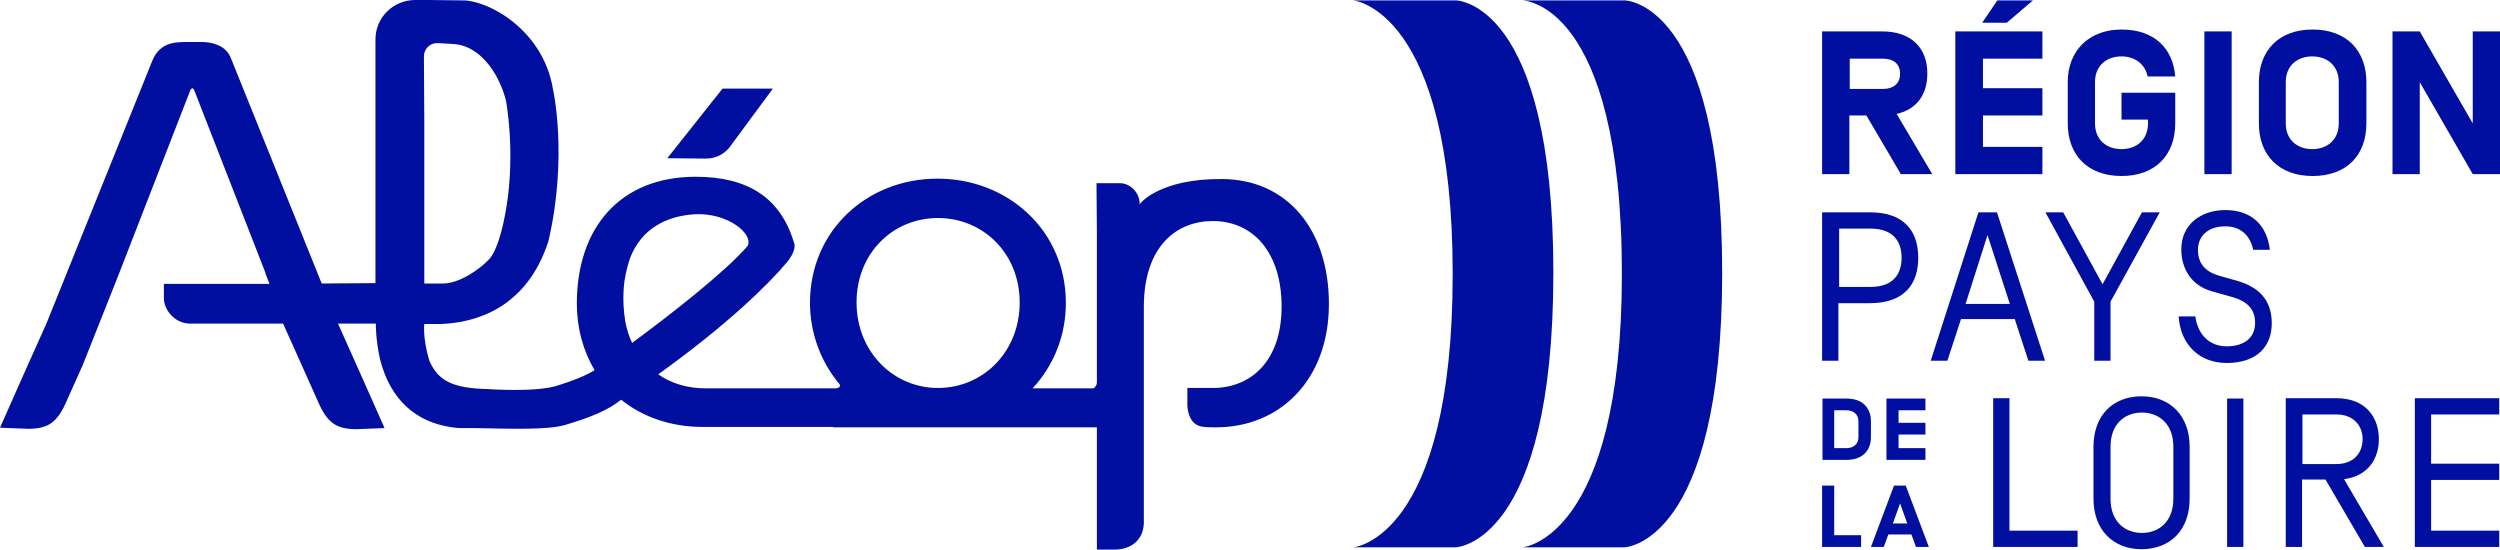 <?xml version="1.0" encoding="UTF-8"?> <svg xmlns="http://www.w3.org/2000/svg" id="Calque_2" viewBox="0 0 660.5 145.2"><defs><style>.cls-1{fill:#000fa0;}</style></defs><g id="svg2"><path class="cls-1" d="m402.1.1h27.1s25.8,0,25.8,71.9-25.8,72.6-25.8,72.6h-26.9s26.2-2.2,26.2-72.2c0-72.3-26.4-72.3-26.4-72.3"></path><path class="cls-1" d="m357.5.1h27.1s25.8,0,25.8,71.9-25.8,72.6-25.8,72.6h-27s26.2-2.2,26.2-72.2S357.5.1,357.5.1"></path><path class="cls-1" d="m642.3,126.8h18v-4.3h-18v-13h18v-4.3h-22.3v39.3h22.3v-4.3h-18v-13.4Zm-18.1-10.8c0,3.8-2.5,6.6-6.9,6.6h-9v-13.1h9c4.3,0,6.9,2.8,6.9,6.5m-9.8,10.7l10.4,17.8h5l-10.5-17.9c6.7-.9,9.2-5.8,9.2-10.6,0-5.2-3-10.8-11.3-10.8h-13.3v39.3h4.3v-17.8h6.2Zm-26,17.8h4.3v-39.2h-4.3v39.2Zm-9.9-26.5c0-8.2-5.2-13.3-12.7-13.3s-12.7,5-12.7,13.3v13.8c0,8.2,5.2,13.3,12.7,13.3s12.7-5,12.7-13.3v-13.8Zm-4.3,13.8c0,5.9-3.7,9-8.3,9s-8.3-3.1-8.3-9v-13.8c0-5.9,3.7-9,8.3-9s8.3,3.1,8.3,9v13.8Zm-47.6,12.7h22.3v-4.3h-18v-35h-4.3v39.3Z"></path><path class="cls-1" d="m588.3,95.9c7.8,0,11.9-4.2,11.9-10.5s-3.6-9.6-9.1-11.2l-4.6-1.3c-4-1.1-5.8-3.4-5.8-6.9s2.5-6.2,7.2-6.2c4.2,0,6.6,2.5,7.4,6.2h4.4c-.8-6.7-5-10.5-11.8-10.5-6.3,0-11.6,3.7-11.6,10.4,0,4.8,2.4,9.5,8.2,11.1l5,1.4c4.4,1.2,6.3,3.4,6.3,6.9,0,4.1-3.1,6.2-7.5,6.2s-7.6-2.9-8.3-7.9h-4.4c.5,7.6,5.6,12.3,12.7,12.3m-30.7-16.2l13-23.6h-4.7l-10.4,19-10.4-19h-4.7l12.9,23.6v15.6h4.3v-15.6h0Zm-26.6.6h-11.7l5.8-18.2,5.9,18.2Zm4.9,15h4.4l-12.7-39.2h-4.9l-12.6,39.2h4.4l3.6-11h14.2l3.6,11Zm-33.5-27.2c0,4.3-2.2,7.7-8.2,7.7h-8.3v-15.4h8.3c6,0,8.2,3.4,8.2,7.7m4.4,0c0-6.9-3.6-12-12.7-12h-12.7v39.2h4.3v-15.2h8.3c9.2,0,12.8-5.1,12.8-12"></path><path class="cls-1" d="m660.5,8.3h-7.2v24.3l-14-24.3h-7.2v37.7h7.2v-24.3l14,24.3h7.2V8.3Zm-42.6,24.3c0,4.4-3.1,6.8-7,6.8s-7-2.4-7-6.8v-10.9c0-4.4,3.1-6.8,7-6.8s7,2.4,7,6.8v10.9Zm7.3,0v-10.9c0-8.3-5.2-13.9-14.2-13.9s-14.2,5.6-14.2,13.9v10.9c0,8.3,5.2,13.9,14.2,13.9s14.2-5.5,14.2-13.9m-35.6-24.3h-7.2v37.7h7.2V8.3Zm-29.1,23.3h7v1c0,4.4-3.1,6.8-7,6.8s-7-2.4-7-6.8v-10.9c0-4.4,3.1-6.8,7-6.8,3.4,0,6.2,1.9,6.9,5.3h7.3c-.6-7.5-5.6-12.4-14.2-12.4s-14.2,5.6-14.2,13.9v10.9c0,8.3,5.2,13.9,14.2,13.9s14.2-5.6,14.2-13.9v-8.1h-14.2v7.1ZM527.7.1l-4,5.9h6.5l6.9-5.9h-9.4Zm-3.8,15.4h15.7v-7.2h-23v37.7h23v-7.2h-15.7v-8.3h15.7v-7.2h-15.7v-7.8Zm-21.9,4c0,2.6-1.8,4-4.5,4h-8.8v-8h8.8c2.8,0,4.5,1.4,4.5,4m-8.9,11l9.1,15.5h8.3l-9.4-15.9c5.3-1.2,8.1-5.1,8.1-10.7,0-6.8-4.3-11.1-11.9-11.1h-15.9v37.7h7.2v-15.5h4.5Z"></path><path class="cls-1" d="m505,141.2l1.2,3.3h3.4l-6.1-16.2h-3.1l-6.1,16.2h3.4l1.2-3.3h6.1Zm-1.1-2.9h-3.8l1.9-5.3,1.9,5.3Zm-19.2-10h-3.3v16.2h10.3v-3.1h-7.1v-13.1h.1Z"></path><path class="cls-1" d="m501.6,108.4h7.1v-3.1h-10.3v16.2h10.3v-3.1h-7.1v-3.6h7.1v-3.1h-7.1v-3.3Zm-10.6,7.1c0,1.9-1.4,2.9-3.2,2.9h-3.2v-10h3.2c1.8,0,3.2,1,3.2,2.9v4.2h0Zm-3.1,6c4.1,0,6.4-2.4,6.4-6v-4.2c0-3.6-2.3-6-6.4-6h-6.4v16.2h6.4Z"></path><path class="cls-1" d="m186.5,41.9l-10.2-.1,14.6-18.4h13.3l-11,14.9c-1.5,2.3-4,3.6-6.7,3.6Zm164.6,38.4c0,20.1-13,32.6-29.8,32.6-2.3,0-4.1,0-5.2-.7-2.5-1.5-2.4-5.4-2.4-5.4v-4.3h6.7c10.2,0,18.2-7.2,18.2-21.5s-7.5-22.6-18.2-22.6c-9.5,0-18.2,6.6-18.2,22.7v18.2h0v13.6h0v25.5c-.5,7.2-7.8,6.8-7.8,6.8h-4.6v-32.3h-69.6v-.1h-34.5c-8.6,0-16-2.7-21.6-7.2-3.4,2.8-8.4,4.8-14.9,6.7-4.5,1.3-14.3,1-23.7.8h-4c-.7,0-1.4-.1-2-.2-9.6-1.3-16.4-7.3-19.1-18-1.2-5.4-1.1-9.4-1.1-9.4h-10l6,13.4,6.3,14.2-7.6.3c-5.2-.1-7.6-1.6-10.2-7.8l-9-20.1h-24.5c-4.3,0-7-3.8-7-6.7v-3.8h27.9l-1.2-3.1.3.6-19-48.7c-.1-.3-.3-.4-.5-.5-.2.1-.4.3-.5.5l-18.7,48.1-1.1,2.8h0l-8.7,21.9-4,8.9c-2.6,6.2-5,7.7-10.2,7.8l-7.6-.3,6.3-14.2,6-13.4L40.3,15.9c2.1-5,6.6-4.7,8.4-4.8h3.9s6.4-.5,8.3,4l24.1,59.8,14.2-.1v-36.1h0V10.4c0-5.8,4.7-10.4,10.5-10.4h3.4l8.8.1c7.1-.2,21.7,7.9,24.2,23.5,0,0,4,17.6-1.2,40.1-5.7,17.7-19.2,21.6-28.5,21.9h-4.3s-.5,3.5,1.3,9.6c2.3,5.4,6.1,7.4,15.7,7.6h-.1s12.5.9,18.2-.9c4.5-1.4,7.4-2.6,9.9-4.1-3-5-4.7-11.1-4.7-17.6,0-20,11.4-33.5,31.4-33.5,14,0,22.5,5.7,26,17.5,0,0,.9,1.7-1.9,5.1-4.5,5.4-15.3,16.2-34,29.6,3.6,2.5,7.9,3.7,12.5,3.7h34.4c.2,0,.3,0,.5-.1.5-.1.8-.5.5-1-.1-.2-.2-.3-.4-.5-4.4-5.4-7.4-12.8-7.4-21,0-19,15-32.8,33.7-32.8s33.9,13.8,33.9,32.8c0,9-3.4,16.8-8.8,22.6h16.1c.5-.3.9-.9.9-1.5v-39.2l-.1-13.5h6.2c2.8,0,5.2,2.6,5.2,5.4v.2c.2-.5,5.6-6.8,21.6-6.7,17.4,0,28.4,13.4,28.4,33ZM112.1,32.3v42.6h4.8c4.4.1,10-3.9,12.1-6.2,0,0,2.8-1.8,4.8-14,2.4-14.8-.1-28-.1-28-1.3-5.5-5.9-14.8-14.3-15.1l-3.5-.2h-.5c-1.9,0-3.4,1.6-3.4,3.5v.4l.1,17h0Zm54.9,58.3c9.5-7,24.6-18.7,30.5-25.6,1.7-3.1-5.1-8.8-13.8-8.4-7.8.4-14.3,4-17.2,11.5-.5,1.4-1.2,3.9-1.5,6.1,0,0-.8,4.9.2,10.7.4,2.2,1,4,1.8,5.7Zm102.4-10.7c0-13-9.7-22.3-21.6-22.3s-21.5,9.3-21.5,22.3,9.7,22.6,21.5,22.6c11.9,0,21.6-9.5,21.6-22.6Z"></path></g></svg> 